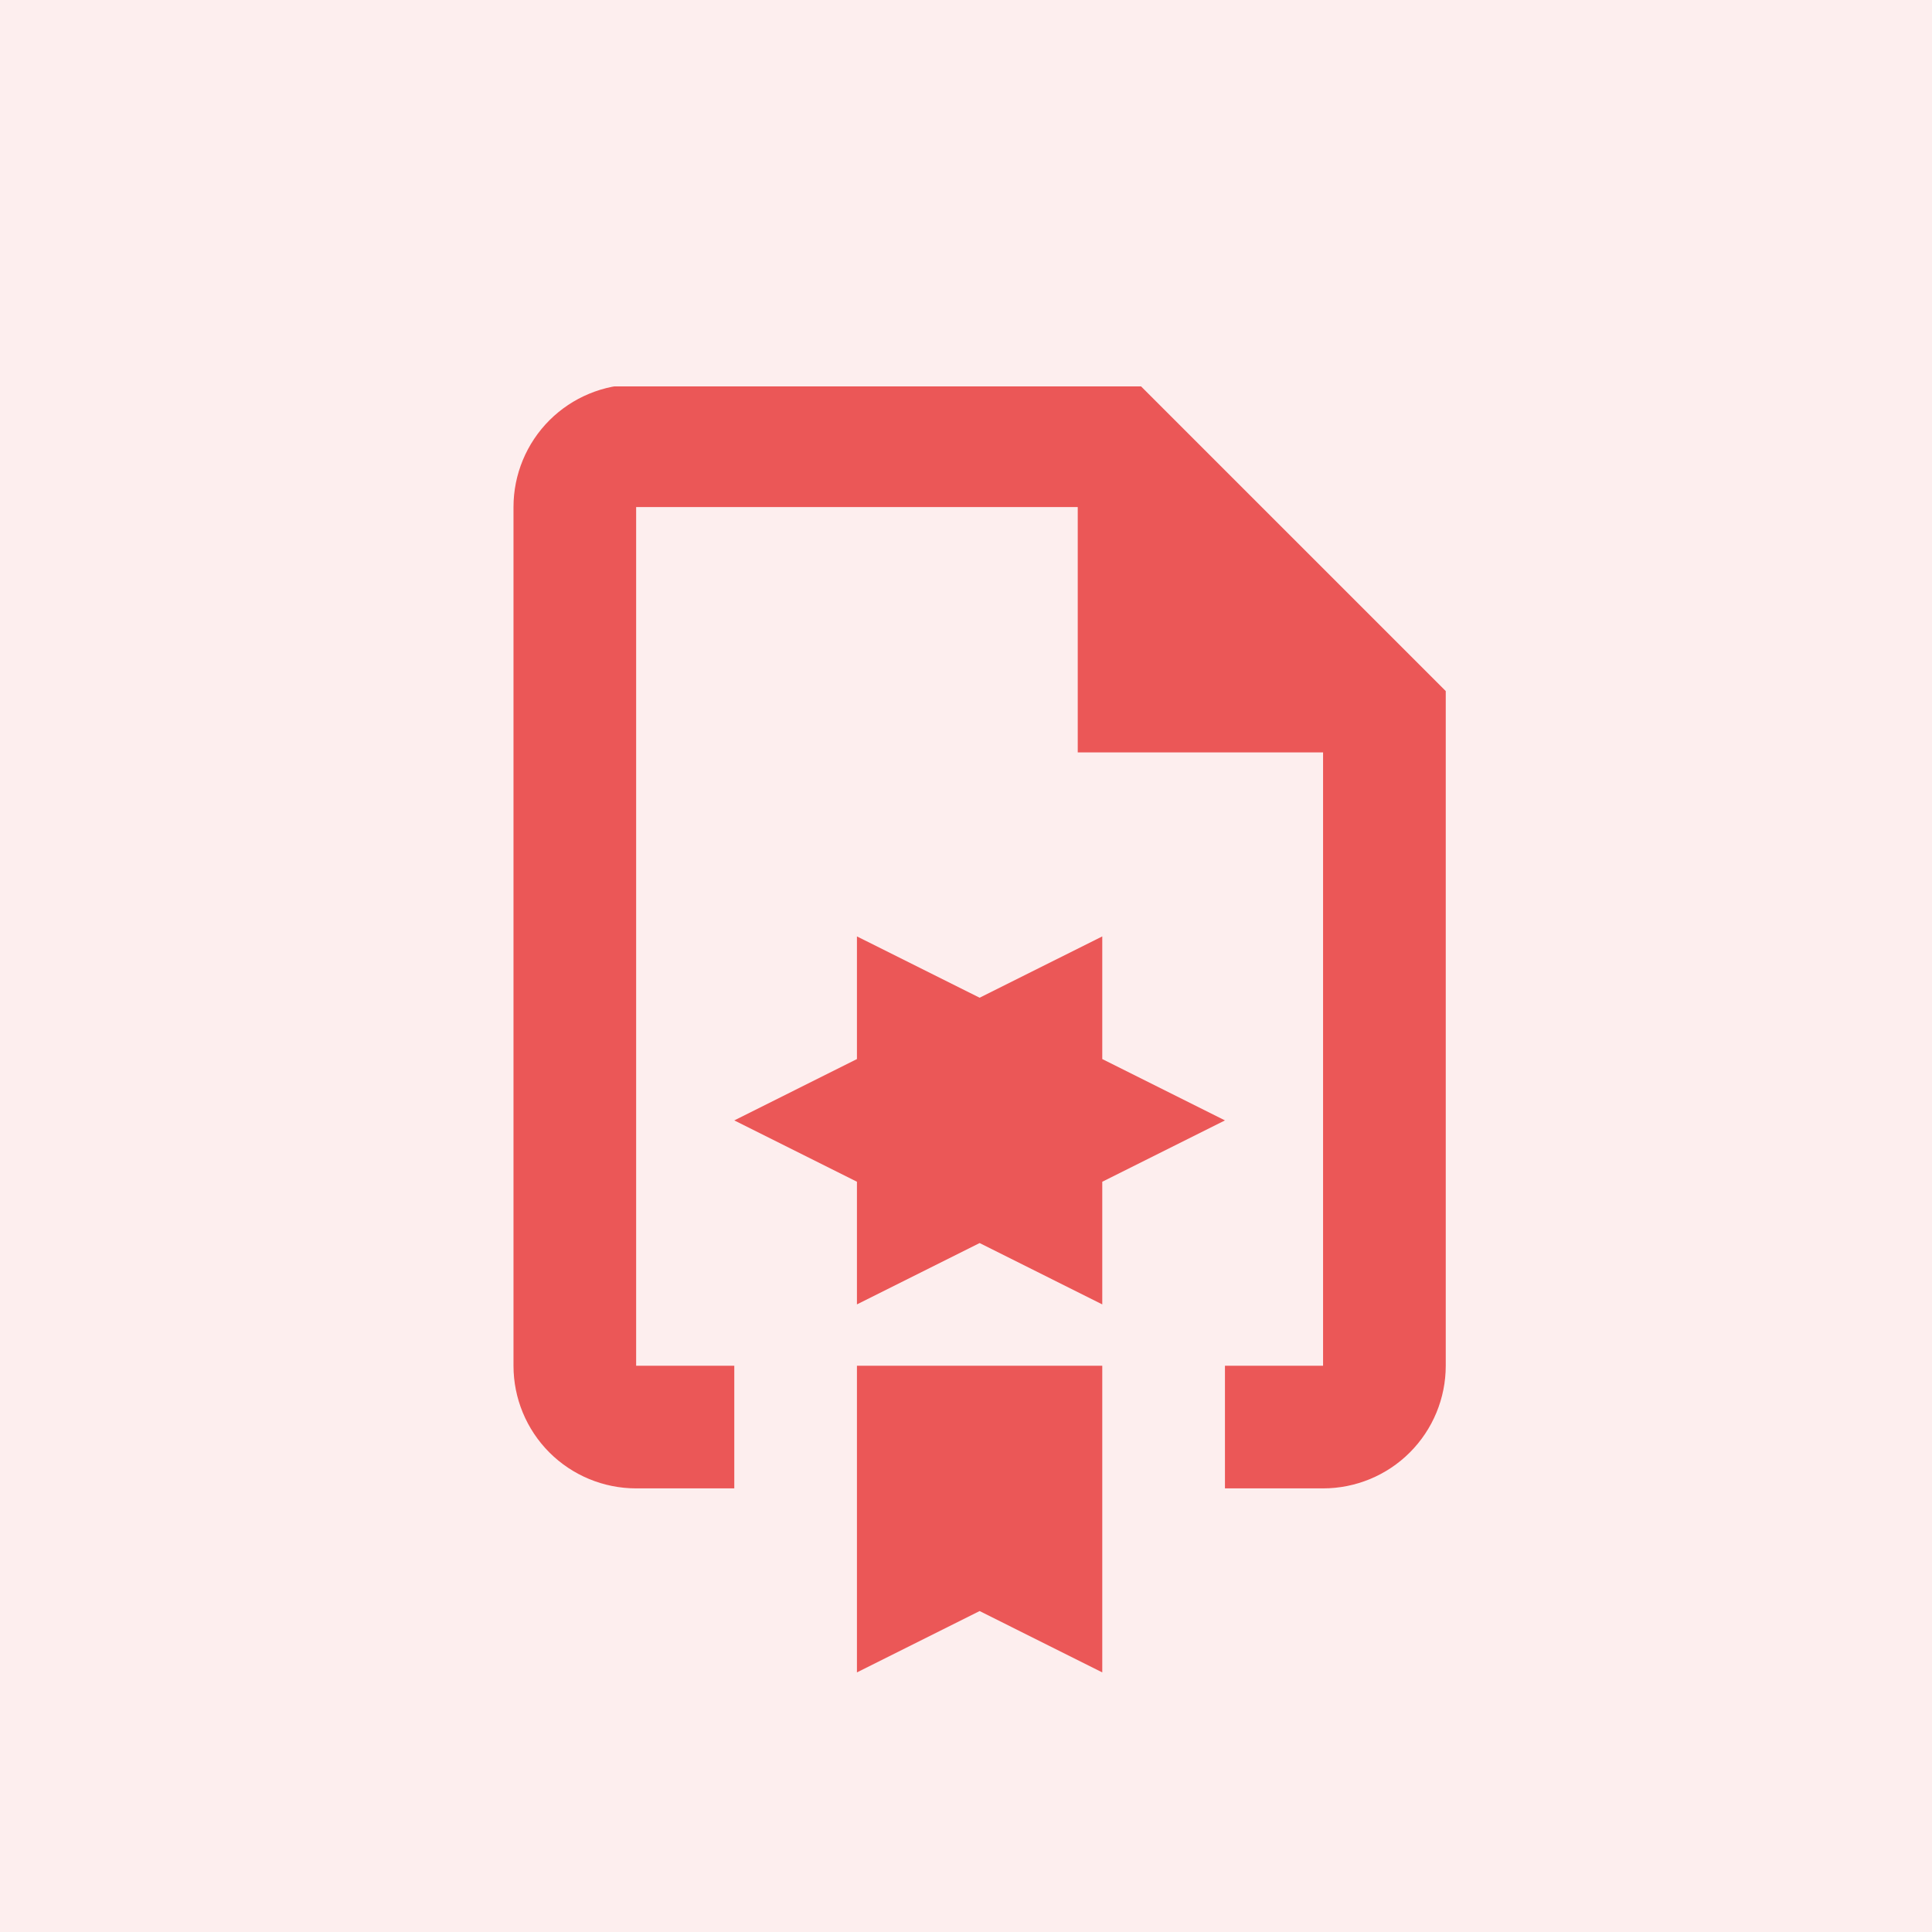 <svg width="60" height="60" viewBox="0 0 60 60" fill="none" xmlns="http://www.w3.org/2000/svg">
<rect opacity="0.1" width="60" height="60" fill="#EB5757"/>
<g clip-path="url(#clip0)">
<path d="M34.232 32.89V29.081L30.423 30.985L26.613 29.081V32.89L22.804 34.795L26.613 36.7V40.509L30.423 38.604L34.232 40.509V36.7L38.042 34.795L34.232 32.89ZM35.375 11.938H19.756C18.746 11.938 17.777 12.339 17.062 13.053C16.348 13.768 15.947 14.737 15.947 15.747V42.414C15.947 43.424 16.348 44.393 17.062 45.108C17.777 45.822 18.746 46.223 19.756 46.223H22.804V42.414H19.756V15.747H33.47V23.366H41.089V42.414H38.042V46.223H41.089C42.1 46.223 43.069 45.822 43.783 45.108C44.498 44.393 44.899 43.424 44.899 42.414V21.462L35.375 11.938ZM34.232 32.89V29.081L30.423 30.985L26.613 29.081V32.89L22.804 34.795L26.613 36.7V40.509L30.423 38.604L34.232 40.509V36.7L38.042 34.795L34.232 32.89ZM26.613 51.938L30.423 50.033L34.232 51.938V42.414H26.613V51.938ZM34.232 32.89V29.081L30.423 30.985L26.613 29.081V32.89L22.804 34.795L26.613 36.7V40.509L30.423 38.604L34.232 40.509V36.7L38.042 34.795L34.232 32.89Z" fill="#EB5757"/>
</g>
<defs>
<clipPath id="clip0">
<rect width="40" height="40" fill="white" transform="translate(10 12)"/>
</clipPath>
</defs>
</svg>

